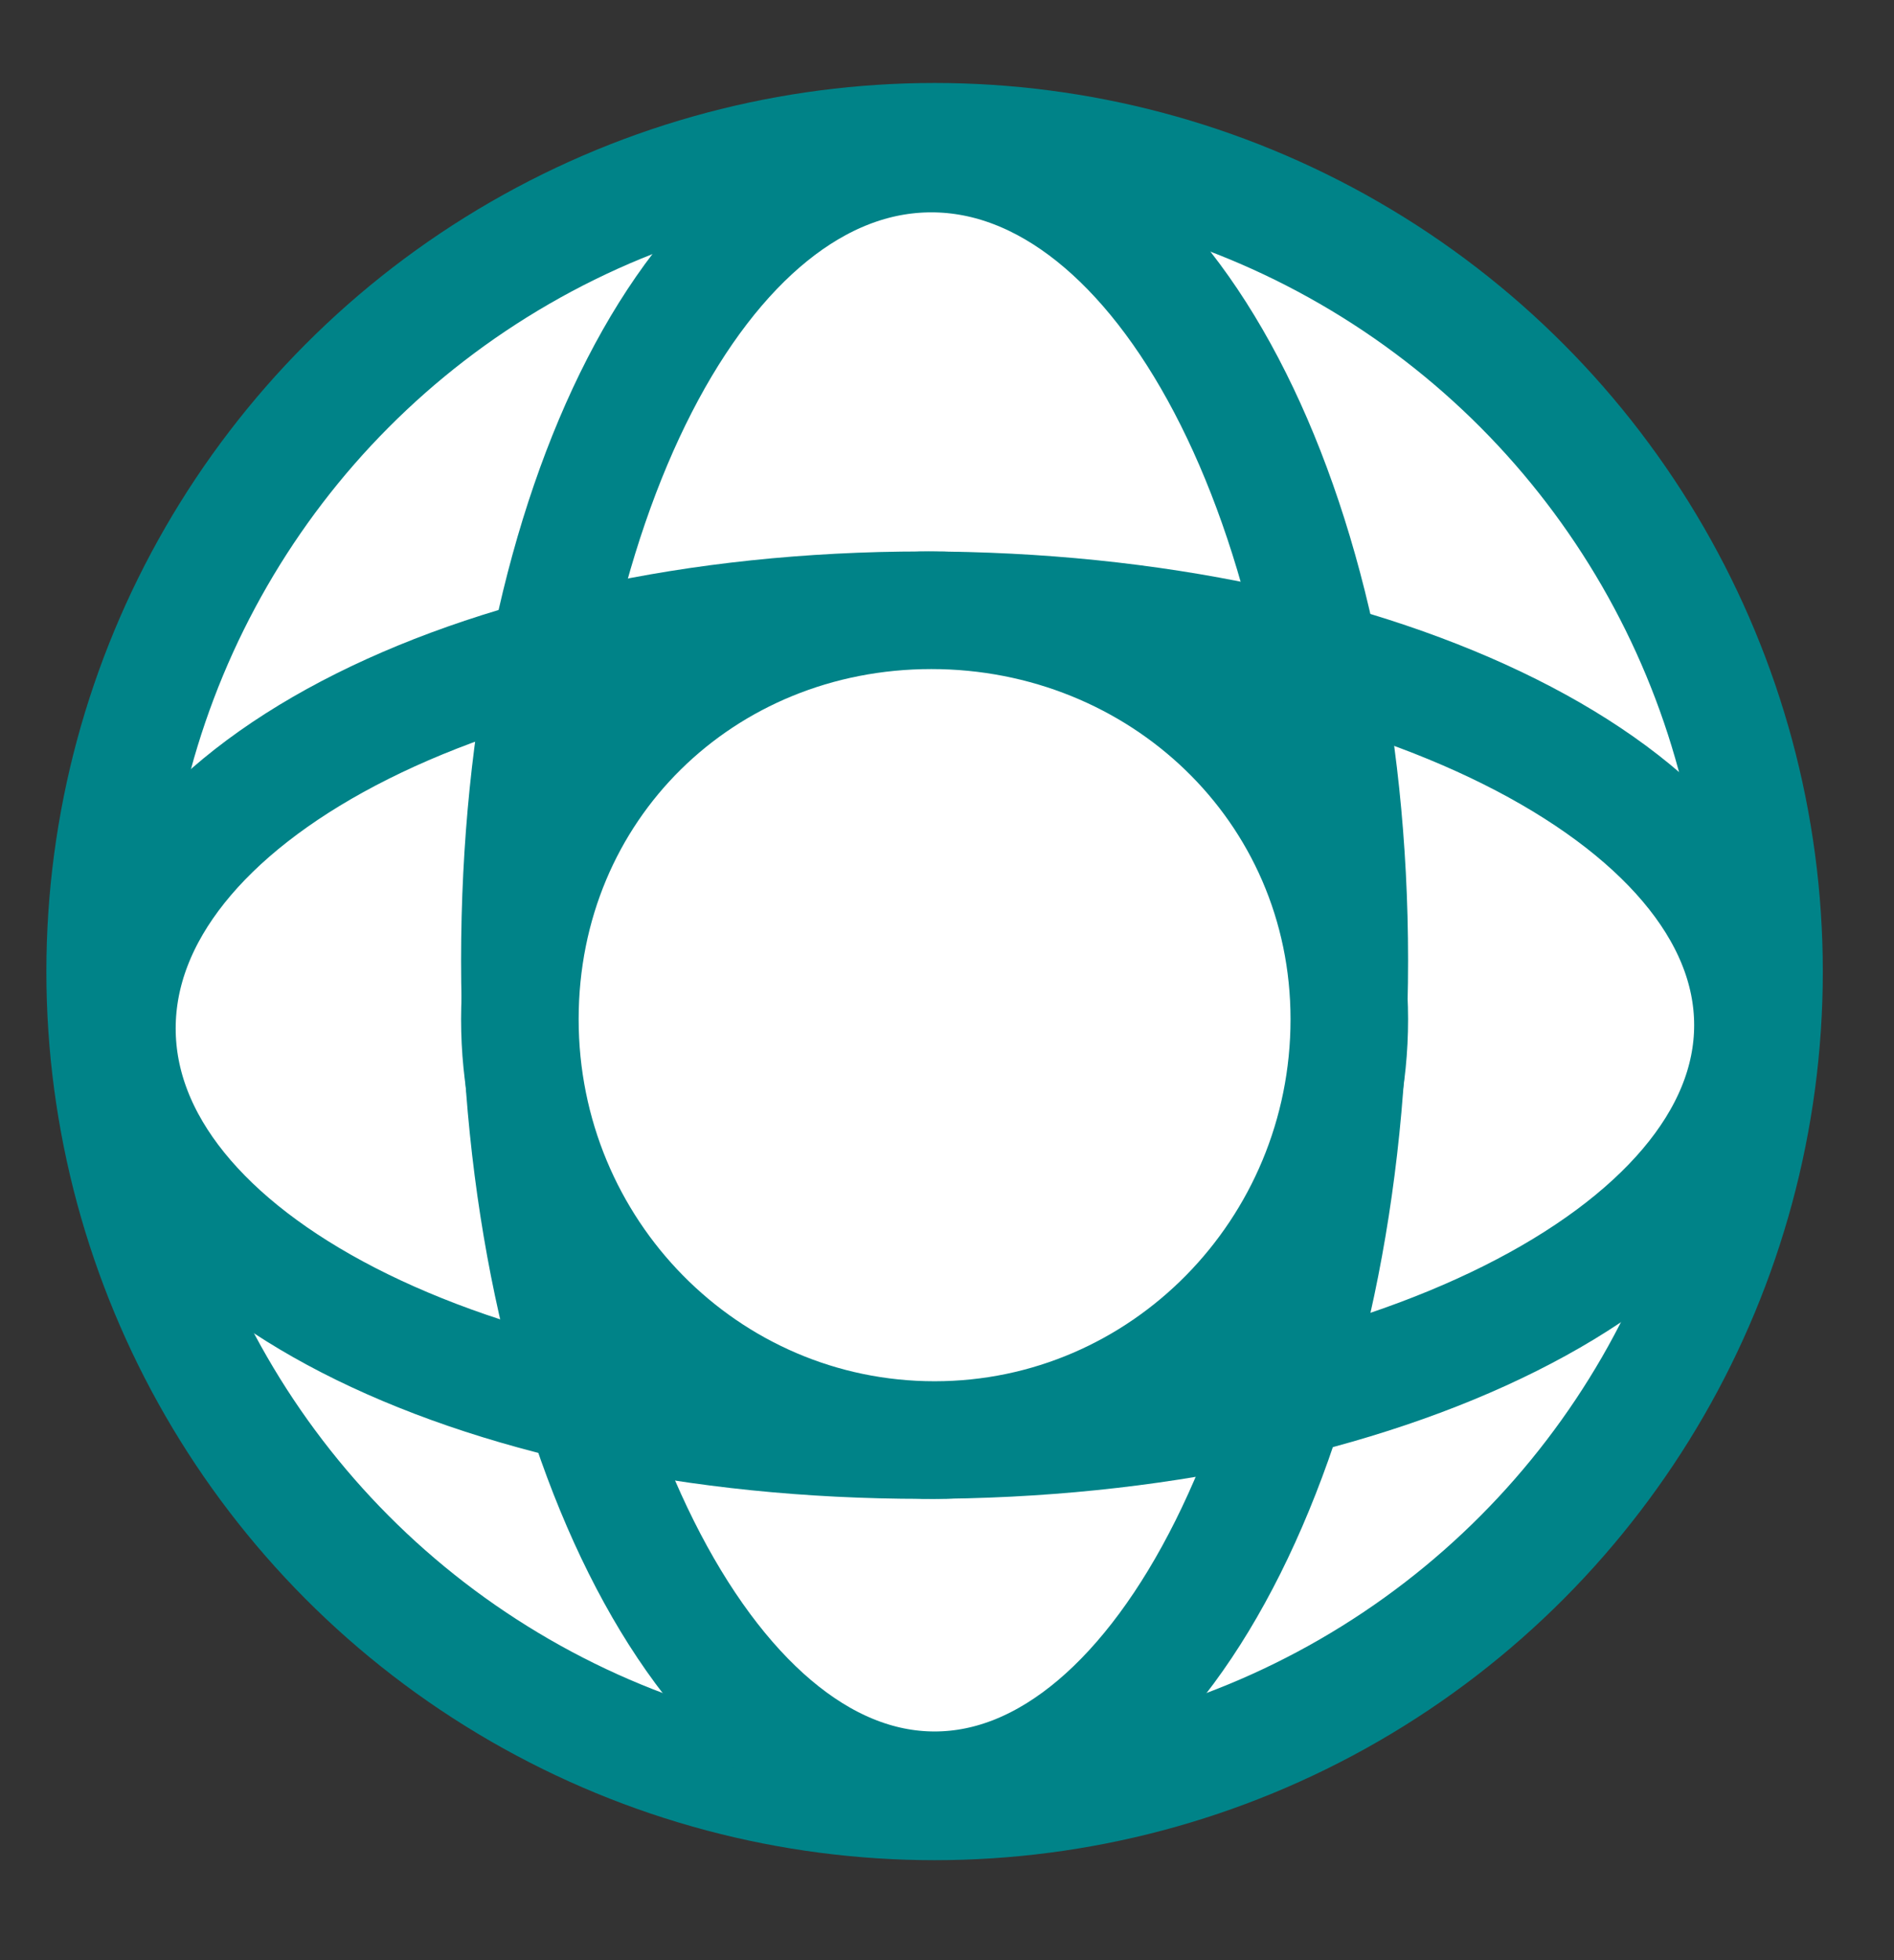 <?xml version="1.0" encoding="utf-8"?>
<!-- Generator: Adobe Illustrator 25.0.0, SVG Export Plug-In . SVG Version: 6.00 Build 0)  -->
<svg version="1.1" id="Capa_1" xmlns="http://www.w3.org/2000/svg" xmlns:xlink="http://www.w3.org/1999/xlink" x="0px" y="0px"
	 viewBox="0 0 29 30" style="enable-background:new 0 0 29 30;" xml:space="preserve">
<rect x="0" y="0" width="29" height="30" fill="#333333" stroke="none"/>
<style type="text/css">
	.st0{fill:#FFFFFF;stroke:#008388;stroke-width:1.8;stroke-miterlimit:10;}
	.st1{fill:none;stroke:#008388;stroke-width:1.8;stroke-miterlimit:10;}
	.st2{fill:none;stroke:#61BAA1;stroke-width:1.8;stroke-miterlimit:10;}
</style>
<circle class="st0" cx="14.31" cy="14.87" r="12.7"/>
<path class="st0" d="M14.26,2.35c3.51,0,6.4,5.34,6.4,12.35s-2.84,12.7-6.35,12.7s-6.35-5.69-6.35-12.7S10.75,2.35,14.26,2.35z"/>
<path class="st1" d="M1.79,15.74c0-3.51,5.34-6.4,12.35-6.4s12.7,2.84,12.7,6.35s-5.69,6.35-12.7,6.35S1.79,19.25,1.79,15.74z"/>
<path class="st0" d="M14.26,9.34c3.51,0,6.4,2.71,6.4,6.26s-2.84,6.44-6.35,6.44s-6.35-2.88-6.35-6.44S10.75,9.34,14.26,9.34z"/>
<path class="st2" d="M14.38,9.77"/>
<path class="st2" d="M14.38,16.29"/>
<path class="st2" d="M20.08,16.29"/>
<path class="st2" d="M15.19,15.47"/>
</svg>

